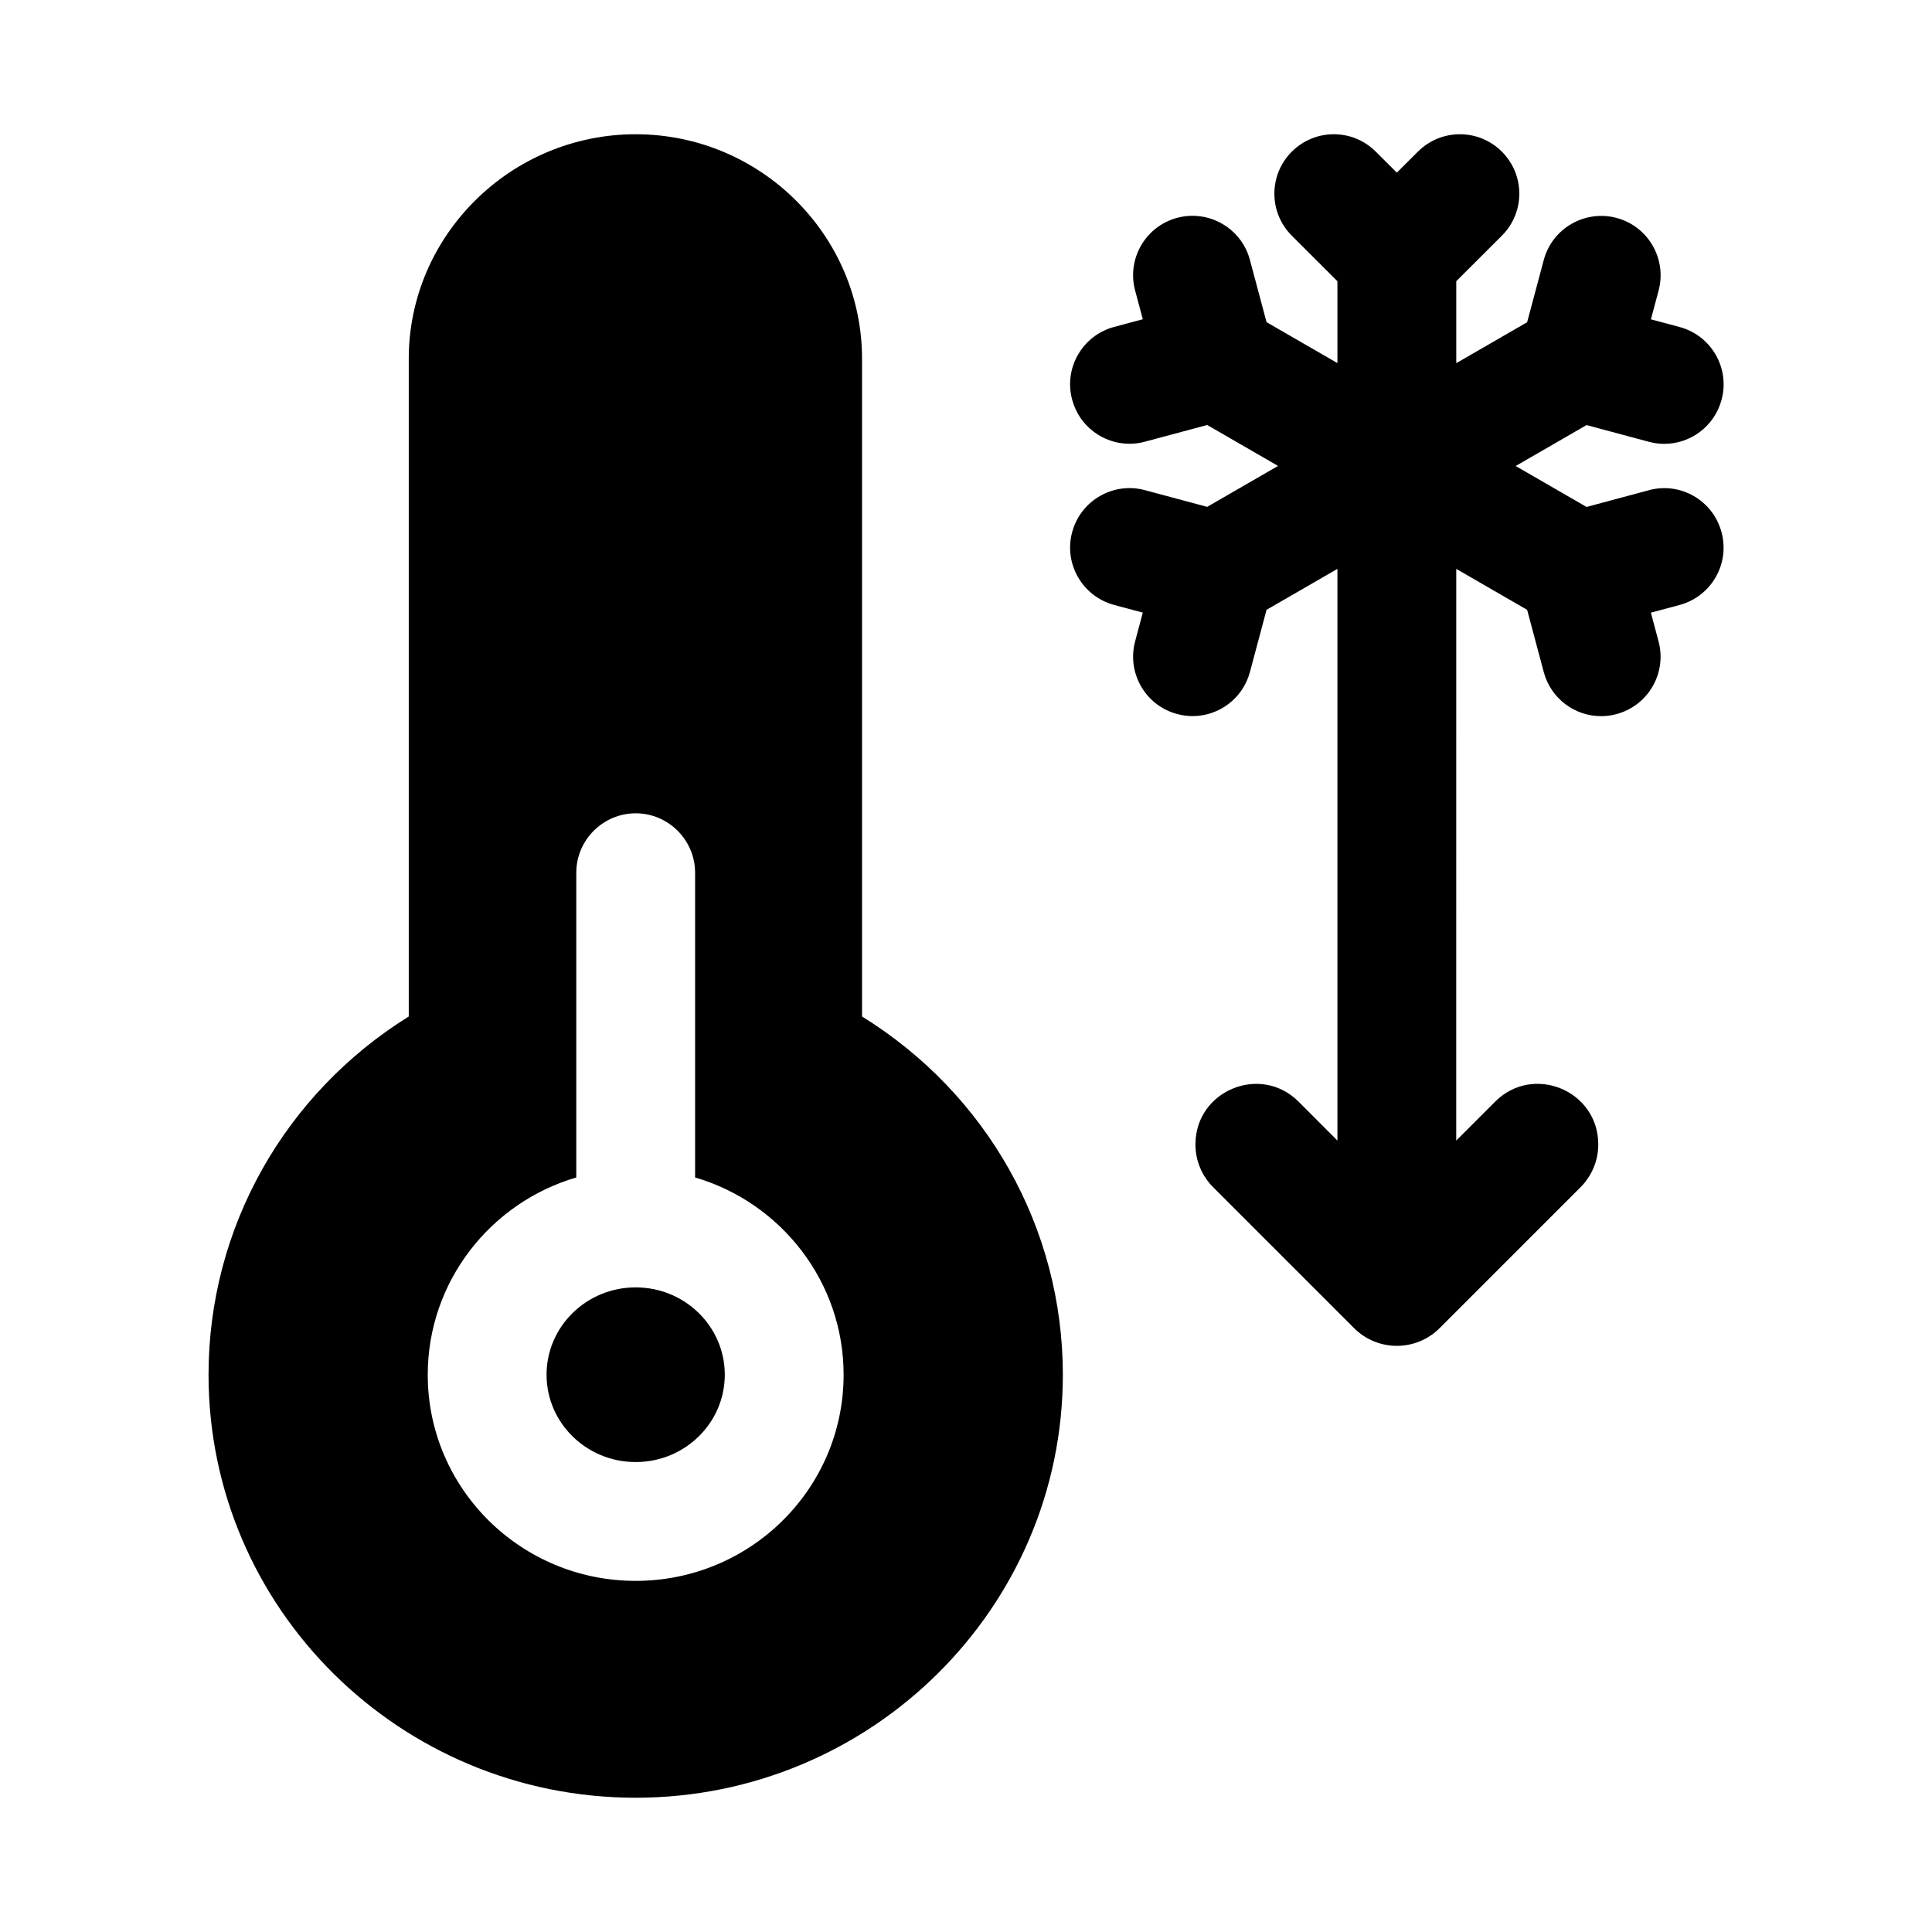 <?xml version="1.0" encoding="UTF-8"?>
<!-- The Best Svg Icon site in the world: iconSvg.co, Visit us! https://iconsvg.co -->
<svg fill="#000000" width="800px" height="800px" version="1.1" viewBox="144 144 512 512" xmlns="http://www.w3.org/2000/svg">
 <g>
  <path d="m580.95 273.92-16.5 4.426-18.781-10.848 18.781-10.848 16.5 4.426c1.371 0.363 2.738 0.551 4.094 0.551 6.941 0 13.305-4.644 15.191-11.684 2.266-8.391-2.738-17.035-11.133-19.285l-7.59-2.031 2.031-7.606c2.238-8.395-2.75-17.039-11.145-19.273-8.359-2.219-17.035 2.738-19.285 11.148l-4.41 16.5-18.781 10.848v-21.715l12.09-12.074c6.156-6.141 6.156-16.105 0-22.262s-16.105-6.156-22.262 0l-5.574 5.559-5.574-5.559c-6.156-6.156-16.105-6.156-22.262 0s-6.156 16.121 0 22.262l12.09 12.074v21.695l-18.781-10.848-4.41-16.5c-2.25-8.406-10.879-13.383-19.285-11.148-8.391 2.25-13.383 10.879-11.133 19.27l2.031 7.606-7.59 2.031c-8.391 2.25-13.398 10.879-11.133 19.285 1.891 7.039 8.234 11.684 15.191 11.684 1.355 0 2.723-0.172 4.094-0.551l16.5-4.426 18.781 10.848-18.781 10.848-16.5-4.426c-8.375-2.266-17.02 2.723-19.285 11.133-2.266 8.391 2.738 17.035 11.133 19.285l7.59 2.031-2.031 7.606c-2.25 8.391 2.738 17.035 11.133 19.27 1.371 0.363 2.738 0.551 4.094 0.551 6.941 0 13.32-4.644 15.191-11.684l4.41-16.484 18.781-10.848v151.5l-10.281-10.297c-10.094-10.094-27.348-2.945-27.348 11.32 0 4.25 1.684 8.328 4.691 11.336l37.359 37.359c6.25 6.25 16.406 6.25 22.656 0l37.359-37.359c3.008-3.008 4.691-7.086 4.691-11.336 0-14.281-17.254-21.426-27.348-11.32l-10.297 10.297 0.008-151.5 18.781 10.848 4.41 16.5c1.875 7.039 8.234 11.684 15.191 11.684 1.355 0 2.723-0.172 4.094-0.551 8.391-2.25 13.383-10.879 11.133-19.27l-2.031-7.606 7.59-2.031c8.391-2.25 13.398-10.879 11.133-19.285-2.254-8.41-10.867-13.418-19.273-11.133z"/>
  <path d="m312.46 531.46c13.066 0 23.617-10.391 23.617-23.145s-10.547-23.145-23.617-23.145c-13.066 0-23.617 10.391-23.617 23.145s10.551 23.145 23.617 23.145z"/>
  <path d="m372.45 413.38v-174.29c0-32.746-26.922-59.512-59.984-59.512s-60.141 26.766-60.141 59.512v174.29c-32.906 20.469-53.059 56.047-53.059 94.938 0 61.875 50.695 112.1 113.2 112.1 62.348 0 113.2-50.223 113.2-112.1 0-38.887-20.152-74.469-53.215-94.934zm-75.727 42.664v-80.766c0-8.66 7.086-15.742 15.742-15.742 8.66 0 15.742 7.086 15.742 15.742v80.766c22.672 6.613 39.359 27.551 39.359 52.27 0 30.23-24.719 54.633-55.105 54.633s-55.105-24.402-55.105-54.633c0.008-24.719 16.695-45.656 39.367-52.27z"/>
 </g>
</svg>